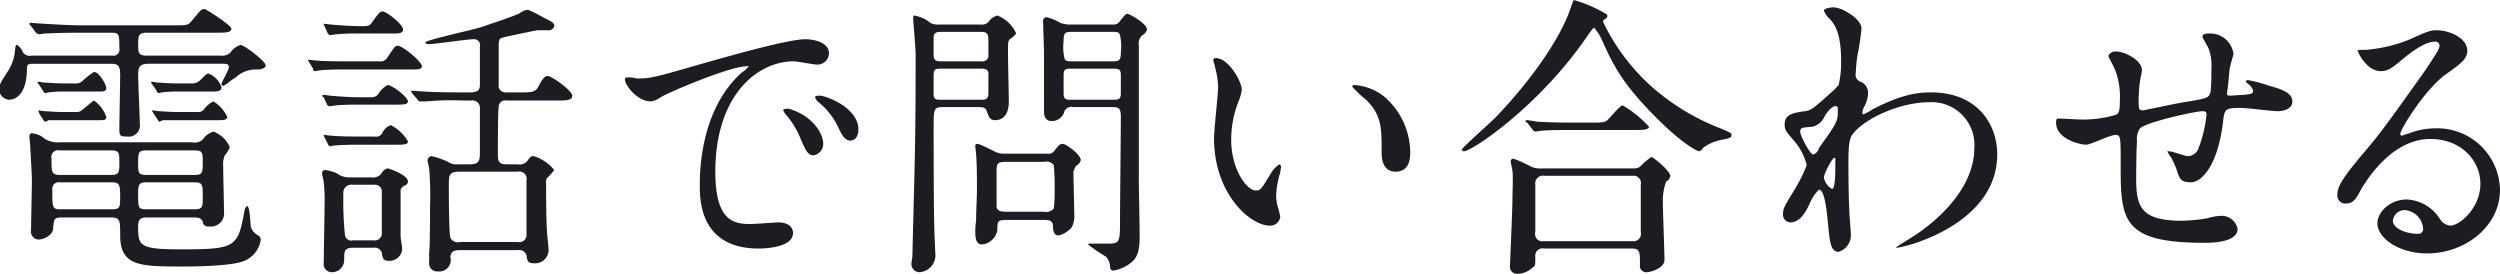 <svg xmlns="http://www.w3.org/2000/svg" width="305.8" height="33.5" viewBox="0 0 305.8 33.5">
  <defs>
    <style>
      .cls-1 {
        fill: #1e1c23;
        fill-rule: evenodd;
      }
    </style>
  </defs>
  <path id="txt_support_link_ttl_03.svg" class="cls-1" d="M17276,14454.5a3.161,3.161,0,0,1-1.9-.4,2.727,2.727,0,0,0-1.6-.7c-0.3,0-.3.3-0.3,0.5s0.1,0.8.1,1.2c0,0.3.2,3.1,0.2,4.1,0,0.8-.1,5.1-0.1,6a0.99,0.99,0,0,0,.9,1.2c0.6,0,1.8-.5,1.8-1.4,0.1-1.1.1-1.3,1.1-1.3h5.9c1.2,0,1.2.3,1.2,2.2,0,3.8,2.5,3.8,7.7,3.8,0.9,0,5.9,0,7.5-.7a3.286,3.286,0,0,0,2-2.6,0.683,0.683,0,0,0-.3-0.5,1.757,1.757,0,0,1-.9-1c-0.1-.4-0.1-2.6-0.5-2.6a1.047,1.047,0,0,0-.3.6c-0.8,4.5-1.1,4.7-7.9,4.7-5.1,0-5.1-.5-5.1-2.9,0-1,.6-1,1.2-1h5.5c0.8,0,1,.1,1.2.5a0.649,0.649,0,0,0,.8.6,1.606,1.606,0,0,0,1.8-1.8c0-.8-0.1-4.7-0.1-5.6a2.745,2.745,0,0,1,.2-1.3,2.84,2.84,0,0,0,.6-1,3.4,3.4,0,0,0-2-1.9,2.434,2.434,0,0,0-1.1.7,1.361,1.361,0,0,1-1.5.6H17276Zm6.3,4.9c0.9,0,1,.3,1,1.7,0,1.3,0,1.6-1,1.6h-6.3c-1,0-1-.2-1-2.4a0.785,0.785,0,0,1,.9-0.9h6.4Zm-6.3-.9c-1.1,0-1.1-.3-1.1-2a0.823,0.823,0,0,1,1-1h6.3c1,0,1,.3,1,1.5,0,1.1,0,1.5-1,1.5h-6.2Zm16.4,0.9c1,0,1,.3,1,1.8,0,1.2,0,1.5-1,1.5h-5.9c-1,0-1-.2-1-1.8,0-1.1,0-1.5,1-1.5h5.9Zm-5.9-.9c-1,0-1-.3-1-1.4,0-1.3,0-1.6,1-1.6h5.9c1,0,1,.3,1,1.4,0,1.3,0,1.6-1,1.6h-5.9Zm9.4-13.6c0.3,0,.7,0,0.7.4s-0.9,1.8-.9,2.1a0.215,0.215,0,0,0,.2.2c0.2,0,1.2-.9,1.5-1a3.61,3.61,0,0,1,2.7-1c0.3,0,1-.1,1-0.5,0-.5-2.6-2.5-3.1-2.5a2.468,2.468,0,0,0-1.2.9,1.374,1.374,0,0,1-1.2.4h-9.1c-1,0-1-.4-1-1.4,0-.9,0-1.4,1-1.4h8.5c1.2,0,1.9,0,1.9-.5,0-.4-3.1-2.4-3.3-2.4-0.4,0-.5.2-1.5,1.4-0.5.6-.6,0.6-2.2,0.6h-11.1c-1.7,0-3.1-.1-4.9-0.2-0.2,0-1.3-.1-1.6-0.1a0.1,0.1,0,0,0-.1.1c0,0.1,0,.1.2,0.3l0.6,0.8a1.425,1.425,0,0,0,.4.2c0.1,0,.6-0.1.7-0.1,0.4,0,1.4-.1,4.5-0.1h3.6c1,0,1,.2,1,1.9a0.746,0.746,0,0,1-.9.9h-9.8a1.037,1.037,0,0,1-1.1-.4,1.78,1.78,0,0,0-.7-0.9c-0.2,0-.2.1-0.3,1a5.741,5.741,0,0,1-.7,2c-0.9,1.4-1.2,1.8-1.2,2.4a1.3,1.3,0,0,0,1.2,1.3c0.2,0,2.2,0,2.2-3.9,0-.5.3-0.5,0.8-0.5h9.5c0.9,0,1.1.3,1.1,1.4,0,0.9-.1,5.5-0.1,6.6,0,0.8.1,0.9,0.9,0.9a1.382,1.382,0,0,0,1.6-1.6c0-.9-0.2-5-0.2-5.9s0.1-1.4,1.3-1.4h9.1Zm-1.2,3.4c0.3,0,1,0,1-.5a2.685,2.685,0,0,0-1.6-1.7c-0.2,0-.3.1-1,0.8a1.469,1.469,0,0,1-1.2.4h-1.8c-0.9,0-1.9-.1-2.2-0.1-0.1,0-.6-0.1-0.7-0.1s-0.1,0-.1.1a0.349,0.349,0,0,0,.1.2l0.5,0.7a0.621,0.621,0,0,0,.3.4l0.4-.1a14.8,14.8,0,0,1,2-.1h4.3Zm-18.4-1c-1,0-2-.1-2.3-0.1-0.1,0-.6-0.1-0.7-0.1s-0.1,0-.1.1a1.439,1.439,0,0,0,.2.3l0.4,0.6a1.38,1.38,0,0,0,.3.4,4.331,4.331,0,0,1,.5-0.1,12.751,12.751,0,0,1,1.9-.1h4.3c0.3,0,.8,0,0.8-0.4,0-.5-0.9-2-1.5-2a8.031,8.031,0,0,0-1.4,1.1,1.209,1.209,0,0,1-1,.3h-1.4Zm0,3.5c-1,0-2-.1-2.3-0.1-0.1,0-.6-0.1-0.7-0.1v0.1a1.007,1.007,0,0,1,.1.3l0.4,0.6a1.38,1.38,0,0,0,.3.4c0.1,0,.4-0.2.5-0.2h6.2c0.5,0,.8,0,0.8-0.4a4.059,4.059,0,0,0-1.5-2c-0.1,0-1.1.9-1.4,1.1a1.008,1.008,0,0,1-.9.3h-1.5Zm13.9,0c-0.9,0-1.9-.1-2.2-0.1-0.1,0-.6-0.1-0.7-0.1s-0.1,0-.1.1a1.238,1.238,0,0,1,.2.3l0.4,0.6a1.38,1.38,0,0,0,.3.4l0.4-.2h6.9c0.4,0,1,0,1-.4a4.442,4.442,0,0,0-1.7-1.9,3.175,3.175,0,0,0-1.1.9,0.87,0.87,0,0,1-.9.4h-2.5Zm24.1,16.6a0.9,0.9,0,0,1,1,.6c0.1,0.7.2,1,.8,1a1.553,1.553,0,0,0,1.7-1.5c0-.1-0.2-1.3-0.2-1.5v-5.7a0.979,0.979,0,0,1,.5-0.5,0.538,0.538,0,0,0,.4-0.5c0-.8-2.3-1.6-2.5-1.6a1.268,1.268,0,0,0-.8.7,1.374,1.374,0,0,1-1.2.4h-2.6a2.544,2.544,0,0,1-1.6-.5,5.088,5.088,0,0,0-1.4-.4,0.366,0.366,0,0,0-.4.4c0,0.2.2,0.9,0.2,1.1a20.245,20.245,0,0,1,.1,2.8c0,1.1-.1,6-0.1,7a1.006,1.006,0,0,0,1,1.2,1.5,1.5,0,0,0,1.5-1.6c0-.9,0-1.4,1.1-1.4h2.5Zm0-7.7a0.859,0.859,0,0,1,1,1v4.8a0.868,0.868,0,0,1-1,1h-2.5a0.8,0.8,0,0,1-1-.6,41,41,0,0,1-.2-5.1,0.979,0.979,0,0,1,1.1-1.1h2.6Zm16.3-11.3a0.9,0.9,0,0,1-1-.6v-5c0-.9.1-1,0.5-1.1,0.3-.1,4.1-0.9,4.3-0.9h1.2a0.714,0.714,0,0,0,.8-0.5c0-.4-0.2-0.5-1.4-1.1a15.106,15.106,0,0,0-1.8-.9,1.753,1.753,0,0,0-1,.4c-0.5.3-3.8,1.4-4.7,1.7-0.8.3-6.9,1.6-6.9,1.9a0.52,0.52,0,0,0,.4.2c0.8,0,4.7-.6,5.5-0.6a0.724,0.724,0,0,1,.8.9v4.6c0,0.4,0,1-1.1,1h-0.7c-1.7,0-3.2,0-4.9-.1-0.2,0-1.3-.1-1.6-0.1h-0.1a0.494,0.494,0,0,0,.1.3l0.7,0.8a0.281,0.281,0,0,0,.3.2h0.8a32.643,32.643,0,0,1,4.5-.1h0.9a0.9,0.9,0,0,1,1.1.9v5.5c0,1.1-.2,1.4-1.3,1.4h-1.4a1.8,1.8,0,0,1-1.2-.3,9.33,9.33,0,0,0-2-.7,0.536,0.536,0,0,0-.5.5c0,0.2.2,0.9,0.2,1.1a39.34,39.34,0,0,1,.1,4.6c0,1,0,4.7-.1,5.5v1.2a1,1,0,0,0,1.1,1.2,1.39,1.39,0,0,0,1.5-1.7c0-.9.7-0.9,1.2-0.9h7a0.955,0.955,0,0,1,1.1.6c0.1,0.8.2,1,.9,1a1.632,1.632,0,0,0,1.8-1.6c0-.4-0.2-2.1-0.2-2.5-0.1-1.3-.1-5-0.1-5.6a1.1,1.1,0,0,1,.1-0.7,8.12,8.12,0,0,0,.9-1,5.281,5.281,0,0,0-2.5-1.7c-0.3,0-.4,0-0.8.6a1.286,1.286,0,0,1-1.2.4h-1.2c-0.6,0-1.2,0-1.2-1,0-.7,0-5.6.1-6a0.8,0.8,0,0,1,1-.8h6c1.2,0,2,0,2-.6s-2.5-2.4-3-2.4c-0.4,0-.7.4-1.2,1.4-0.4.6-.8,0.6-2.3,0.6h-1.5Zm1.3,9.7a0.909,0.909,0,0,1,1.1,1.1v6.6a0.879,0.879,0,0,1-1.1.9h-7a1.023,1.023,0,0,1-1.2-.5c-0.2-.6-0.2-5.6-0.2-6.6,0-1.1.1-1.5,1.3-1.5h7.1Zm-15.3-16.9c0.8,0,1.3,0,1.3-.5,0-.6-2-2.2-2.5-2.2-0.3,0-.4.1-1.2,1.2-0.4.6-.5,0.6-1.5,0.6-0.9,0-2.7-.1-3.6-0.2-0.1,0-.8-0.1-0.9-0.1v0.1l0.1,0.2,0.4,0.9,0.2,0.2c0.1,0,.7-0.1.8-0.1a27.15,27.15,0,0,1,2.9-.1h4Zm-5.7,3.4c-0.9,0-2.7,0-3.6-.1-0.2,0-.9-0.1-0.9-0.1-0.1,0-.1,0-0.1.1l0.1,0.2,0.5,0.8a0.251,0.251,0,0,0,.2.3c0.1,0,.6-0.1.7-0.1,1-.1,2.2-0.1,2.9-0.1h8.2c0.8,0,1.3,0,1.3-.4,0-.6-2.4-2.5-2.9-2.5-0.4,0-.4.1-1.3,1.4a0.934,0.934,0,0,1-1,.5h-4.1Zm1.7,4.4c-0.9,0-2.7-.1-3.6-0.2-0.1,0-.8-0.1-0.8-0.1a0.349,0.349,0,0,0-.2.1,0.282,0.282,0,0,0,.2.2l0.4,0.9a0.53,0.53,0,0,0,.3.2c0.1,0,.6-0.1.7-0.1,0.9-.1,2.3-0.1,2.9-0.1h4.4c1,0,1.6,0,1.6-.4,0-.5-1.9-2-2.5-2a3.17,3.17,0,0,0-1,.9,1.025,1.025,0,0,1-1,.6h-1.4Zm0.1,4.8c-0.9,0-2.5,0-3.5-.1-0.2,0-.9-0.1-0.9-0.1-0.1,0-.1,0-0.1.1a0.31,0.31,0,0,0,.1.2l0.4,0.8a0.428,0.428,0,0,0,.3.3,4.331,4.331,0,0,1,.5-0.1c0.1,0,.8-0.1,3.1-0.1h4.4c1,0,1.5,0,1.5-.4a5.063,5.063,0,0,0-2.1-2,1.821,1.821,0,0,0-1,.9,0.876,0.876,0,0,1-1,.5h-1.7Zm32.4-7.2c-0.4.5,1.3,2.9,3.1,2.9a2.374,2.374,0,0,0,1.2-.5c1.2-.7,8.5-3.8,10.6-3.8h0.2a3.631,3.631,0,0,1-.9.8c-5.1,4.6-5.1,12.3-5.1,13.8,0,1.7,0,7.7,7.2,7.7,0.3,0,4.2,0,4.2-1.9,0-.8-0.7-1.3-1.8-1.3-0.3,0-2.8.2-3.4,0.2-2.1,0-4.3-.4-4.3-6.4,0-9.3,5.1-13.5,9.6-13.5,0.4,0,2.4.4,2.9,0.4a1.415,1.415,0,0,0,1.4-1.4c0-1.2-1.6-1.7-2.9-1.7-2.3,0-10.5,2.4-13.7,3.3-4.8,1.4-5.4,1.5-6.9,1.5A3.329,3.329,0,0,0,17345.1,14446.6Zm24.6,2.4a2.388,2.388,0,0,0-.9-0.2c-0.1,0-.5,0-0.5.2a1.332,1.332,0,0,0,.3.5,8.792,8.792,0,0,1,2.4,2.9c0.4,0.8.8,1.9,1.6,1.9,0.5,0,1-.4,1-1.4C17373.6,14451.2,17371.8,14449.7,17369.7,14449Zm-4.6,1.4c-0.3,0-.7,0-0.7.2a2.092,2.092,0,0,0,.4.6,10.277,10.277,0,0,1,1.7,2.8c0.6,1.4.9,2.1,1.6,2.1a1.415,1.415,0,0,0,1.2-1.4C17369.3,14453.5,17368.1,14451.3,17365.1,14450.4Zm23.4-4.9c0.5,0,.9,0,1,0.5v2.5c0,0.8-.4.8-1,0.8h-4.8c-0.5,0-.8,0-0.9-0.5v-2.5c0-.8.3-0.8,0.9-0.8h4.8Zm10.8-5.4a3.553,3.553,0,0,1-1-.2,5.92,5.92,0,0,0-1.7-.7,0.473,0.473,0,0,0-.4.6c0,0.6.1,3.3,0.1,3.8v7.1c0,1.1.6,1.2,0.9,1.2a1.546,1.546,0,0,0,1.6-1.2,0.948,0.948,0,0,1,1.1-.5h4.6c0.8,0,1.2,0,1.2,1.1,0,2-.1,10.9-0.1,12.7,0,2.6,0,2.9-1.4,2.9h-2.1c-0.3,0-.4,0-0.4.1a16.391,16.391,0,0,0,2.2,1.5,2.168,2.168,0,0,1,.5,1.4,0.419,0.419,0,0,0,.4.3,4.771,4.771,0,0,0,2.3-1.1c0.9-.8.9-2.1,0.9-3.4,0-1-.1-5.7-0.1-6.6v-16.5a1.268,1.268,0,0,1,.6-1.3,1.06,1.06,0,0,0,.4-0.6c0-.7-2.1-1.9-2.4-1.9-0.2,0-.3.1-1,1a0.912,0.912,0,0,1-.8.3h-5.4Zm-15.8,0a2.153,2.153,0,0,1-1.1-.2,4.082,4.082,0,0,0-2-.9c-0.1,0-.1.2-0.1,0.4,0,0.3.3,3.6,0.3,4.3,0,11.2-.1,12.5-0.4,24.8,0,0.1-.1.5-0.1,0.7a1.012,1.012,0,0,0,1,1.2,2.1,2.1,0,0,0,1.9-2.4c0-.3-0.1-2.1-0.1-2.5-0.1-2.6-.1-10.9-0.1-12.8,0-2.2,0-2.5,1.1-2.5h4.3c0.5,0,1,0,1.1.5,0.2,0.5.3,1.1,1,1.1,1.7,0,1.7-1.9,1.7-2.3,0-.5-0.1-5-0.1-5.9,0-1.3,0-1.4.2-1.7a2.7,2.7,0,0,0,.8-0.7,4.139,4.139,0,0,0-2.3-2.2,1.853,1.853,0,0,0-1.1.8,1.1,1.1,0,0,1-.9.3h-5.1Zm5.1,0.9c0.7,0,.9.2,0.9,1v2.1a0.8,0.8,0,0,1-.9.5h-4.9c-0.6,0-.9-0.1-0.9-0.8v-2c0-.7.3-0.8,0.9-0.8h4.9Zm11.1,3.6c-0.5,0-.8,0-0.9-0.4a6.219,6.219,0,0,1-.1-2.1c0-1,.2-1.1,1-1.1h5c0.5,0,.8,0,0.9.4a6.219,6.219,0,0,1,.1,2.1c0,1-.2,1.1-1,1.1h-5Zm0,4.7c-0.7,0-1,0-1-.8v-2.2c0-.8.3-0.8,1-0.8h5c0.7,0,1,0,1,.8v2.2c0,0.8-.3.8-1,0.8h-5Zm-8.4,6.6a2.607,2.607,0,0,1-1.1-.3c-1.8-.9-1.9-0.9-2.1-0.9a0.236,0.236,0,0,0-.2.3c0,0.1.1,0.9,0.1,1.1,0.1,1,.1,3.1.1,4,0,1.5-.1,2.4-0.1,4a8.084,8.084,0,0,0-.1,1.5c0,0.8.2,1.4,0.8,1.4a2.109,2.109,0,0,0,1.9-1.8c0-1,0-1.2,1.1-1.2h4.5c0.6,0,1.2,0,1.2.8,0,0.5.1,1.1,0.7,1.1a3.092,3.092,0,0,0,1.6-1,3.168,3.168,0,0,0,.3-1.7c0-.8-0.1-4.4-0.1-5.1a4.875,4.875,0,0,1,.3-0.7,1.15,1.15,0,0,0,.6-0.7c0-.7-1.8-2-2.2-2s-0.5.2-1,.8a0.87,0.87,0,0,1-.9.4h-5.4Zm0.4,7.1c-0.7,0-1.2-.1-1.2-0.7v-4.3c0-1,.2-1.1,1.2-1.1h4.6a1.129,1.129,0,0,1,1.2.4,27.189,27.189,0,0,1,.1,3,16.95,16.95,0,0,1-.1,2.3,1.2,1.2,0,0,1-1.2.4h-4.6Zm25.6-18.8a0.338,0.338,0,0,0-.3.2c0,0.2.1,0.3,0.3,1.2a10.528,10.528,0,0,1,.3,2.1c0,0.9-.5,5.3-0.5,6.3,0,6.9,4.5,10.7,6.8,10.7a1.221,1.221,0,0,0,1.3-1.1,10.339,10.339,0,0,0-.3-1.2,5.212,5.212,0,0,1-.2-1.4,10.77,10.77,0,0,1,.5-2.8c0-.1.1-0.6,0.1-0.7a0.338,0.338,0,0,0-.2-0.3,3.232,3.232,0,0,0-1.1,1.2c-1.1,1.8-1.2,2-1.8,2-1.1,0-3-2.6-3-6.2a12.678,12.678,0,0,1,.9-4.7,6.261,6.261,0,0,0,.4-1.4C17420.5,14447.1,17418.9,14444.2,17417.3,14444.2Zm17,3.3a0.251,0.251,0,0,0-.3.2,13.59,13.59,0,0,0,1.7,1.6c1.9,1.9,1.9,3.4,1.9,6.4,0,0.5,0,2.4,1.7,2.4s1.8-1.6,1.8-2.3a9.075,9.075,0,0,0-3.2-6.9A6.627,6.627,0,0,0,17434.3,14447.5Zm23,10.2a3.178,3.178,0,0,1-1.4-.2,13.823,13.823,0,0,0-2.2-1,0.33,0.33,0,0,0-.3.4c0,0.1.2,1,.2,1.1,0.1,0.7,0,2.7,0,3.5,0,1.3-.3,7.9-0.3,8.1a0.871,0.871,0,0,0,.9,1,2.812,2.812,0,0,0,1.9-.8c0.3-.2.3-0.3,0.3-1.3a0.9,0.9,0,0,1,1.1-1h10.7c1,0,1,.4,1,2a0.774,0.774,0,0,0,.8.9c0.5,0,2.2-.5,2.2-1.5s-0.2-6-.2-7.1a6.9,6.9,0,0,1,.4-2.5,0.793,0.793,0,0,0,.5-0.7c0-.6-2.1-2.3-2.3-2.3a8.064,8.064,0,0,0-1.4,1.2,1.345,1.345,0,0,1-.8.2h-11.1Zm0.1,8.9a0.878,0.878,0,0,1-1-1.1v-5.8a0.947,0.947,0,0,1,1.1-1.1h10.8a0.9,0.9,0,0,1,1,1.1v5.8a0.9,0.9,0,0,1-1,1.1h-10.9Zm3.7-29.5c-0.1.1-.7,2-0.9,2.3-1,2.4-3.8,7-8.7,12.1-0.6.6-4.1,3.7-4.1,3.9a0.251,0.251,0,0,0,.3.2c0.9,0,9.1-5.4,15-14,0.7-1,.8-1.1.9-1.1a6.385,6.385,0,0,1,1,1.6c1.5,3.4,2.8,5.6,6.7,9.5,3.3,3.3,5,4,5.1,4a0.664,0.664,0,0,0,.5-0.4,5.374,5.374,0,0,1,2.3-1c1.1-.2,1.2-0.3,1.2-0.6,0-.2,0-0.2-1.1-0.7a27.863,27.863,0,0,1-9-5.5,25.369,25.369,0,0,1-5.6-7.6,0.367,0.367,0,0,1,.1-0.3c0.3-.2.4-0.2,0.4-0.4v-0.2A16.044,16.044,0,0,0,17461.1,14437.1Zm0.8,15c-1.7,0-3.2,0-5-.1-0.2,0-1.3-.2-1.5-0.2-0.1,0-.2,0-0.2.1s0,0.1.2,0.2l0.7,0.9a0.53,0.53,0,0,0,.3.2c0.1,0,.6-0.1.7-0.1,1.1-.1,2-0.1,4.6-0.1h6.7c1.1,0,1.9,0,1.9-.4a13.506,13.506,0,0,0-3.2-2.6c-0.4,0-1.5,1.5-1.8,1.7-0.3.4-.8,0.4-2.1,0.4h-1.3Zm33.7-6.1a18.32,18.32,0,0,1,.2-2.1,32.625,32.625,0,0,0,.5-3.3c0-1.2-2.4-2.6-3.4-2.6-0.3,0-1.2.1-1.2,0.4a2.527,2.527,0,0,0,.7,1c0.6,0.6,1.4,1.8,1.4,5a11.862,11.862,0,0,1-.3,3.1,7.531,7.531,0,0,1-.9.9c-2.4,2.2-2.6,2.2-3.2,2.3-1.5.2-2.5,0.4-2.5,1.6,0,0.7.1,0.8,1.3,2.2a7.306,7.306,0,0,1,1.4,2.8,19.5,19.5,0,0,1-1.8,3.5c-0.9,1.5-1.1,1.8-1.1,2.5a0.921,0.921,0,0,0,.9,1c1.3,0,2-1.5,2.5-2.6a4.564,4.564,0,0,1,1-1.4c0.8,0,1,3.4,1.1,4.1,0.2,2.2.3,3.5,1.3,3.5a2.116,2.116,0,0,0,1.5-2c0-.3-0.1-1.5-0.1-1.7-0.2-1.9-.2-6.5-0.2-7.3,0-2.5.2-3.1,0.7-3.6,1.3-1.6,5.4-3.7,9.3-3.7a5.223,5.223,0,0,1,5.4,5.6c0,5.3-5.2,9.3-7,10.5-0.4.3-2.6,1.6-2.6,1.7h0.1c0.9,0,12.3-2.8,12.3-11.4,0-3.8-2.5-7.6-8.1-7.6-1.8,0-3.7.3-7.2,2.1a5.973,5.973,0,0,1-1.1.6,0.349,0.349,0,0,1-.1-0.2,1.854,1.854,0,0,1,.2-0.7,3.686,3.686,0,0,0,.5-1.7,1.442,1.442,0,0,0-.9-1.4A0.906,0.906,0,0,1,17495.6,14446Zm-2.4,4.1c0.2,0,.2.2,0.2,0.5,0,1.3,0,1.4-2.3,4.6a1.1,1.1,0,0,1-.7.8c-0.4,0-1.6-2.3-1.6-2.8s0.3-.5,1.5-0.6a2.2,2.2,0,0,0,1.5-1.3C17492.4,14450.3,17493,14450,17493.2,14450.1Zm-0.2,6.3c0.1,0,.1.1,0.1,0.2,0,1.7,0,3.6-.4,3.6a1.928,1.928,0,0,1-1-1.4C17491.7,14458.4,17492.7,14456.4,17493,14456.4Zm48.8-12.7a2.866,2.866,0,0,0-3-2.5c-0.2,0-.8,0-0.8.4,0,0.1.7,1.3,0.7,1.3a5.668,5.668,0,0,1,.4,2.5c0,0.5,0,2.2-.1,2.9-0.2.8-.4,0.8-2.6,1.2-1,.1-5.5,1.1-5.7,1.1-0.5,0-.5-0.3-0.5-1a17.27,17.27,0,0,1,.2-2.8,8.915,8.915,0,0,0,.2-1.1c0-1.3-2.2-2.3-3.1-2.3a1,1,0,0,0-1,.5c0,0.2.7,1.4,0.8,1.7a9.08,9.08,0,0,1,.6,3.8c0,1.3-.1,1.7-0.7,1.8a13.535,13.535,0,0,1-4.5.5c-0.3,0-1.8-.1-2.2-0.1-0.3,0-.4,0-0.4.5,0,2,2.9,2.7,3.7,2.7,0.5,0,2.9-1.2,3.6-1.2,0.6,0,.6.4,0.6,3.4,0,6.9,0,9.8,10.2,9.8,0.8,0,4.1,0,4.1-1.7a1.975,1.975,0,0,0-2-1.6,6.528,6.528,0,0,0-1.7.3,21.123,21.123,0,0,1-3.1.3c-5,0-5.6-1.7-5.6-5.1,0-.1,0-3.4.1-4.6a2.392,2.392,0,0,1,.3-1.5c0.4-.8,6.9-2.2,7.7-2.2,0.5,0,.5.2,0.5,0.5a16.558,16.558,0,0,1-1,4.1,1.424,1.424,0,0,1-1.3.9c-0.3,0-1.9-.6-2.3-0.6h-0.2a3.508,3.508,0,0,0,.5.8,12.619,12.619,0,0,1,.7,1.6c0.3,1,.5,1.4,1.7,1.4s3.2-1.8,3.9-7.2c0.2-1.8.2-1.9,2.3-1.9,0.6,0,3.7.4,4.4,0.4,0.8,0,1.8-.3,1.8-1.2,0-.7-0.5-1.3-2.8-1.9a17.071,17.071,0,0,0-2.6-.7s-0.3,0-.3.2l0.2,0.2a1.579,1.579,0,0,1,.7.9c0,0.4-.3.4-1.1,0.5-0.3,0-1.5.1-1.7,0.1-0.1,0-.4,0-0.4-0.2s0.1-.4.3-2.8C17541.3,14445.4,17541.8,14443.8,17541.8,14443.7Zm26.5,21a1.742,1.742,0,0,1-1.3-.9,5.085,5.085,0,0,0-4-2.3c-2.1,0-3.6,1.6-3.6,2.9,0,1.8,2.6,3.7,6.1,3.7,4.5,0,8.9-3.2,8.9-7.8a7.675,7.675,0,0,0-8-7.5,8.948,8.948,0,0,0-3.1.6,9.439,9.439,0,0,0-.9.3,0.215,0.215,0,0,1-.2-0.2c0-.6,3.1-5.6,5.7-7.4,1.7-1.2,2.5-1.8,2.5-2.8,0-1.6-2.3-2.5-3.7-2.5-0.8,0-1.1.1-3.3,1.1a17.776,17.776,0,0,1-5.5,1.3c-0.8,0-.9,0-0.9.1,0,0.2,1.1,2.5,2.8,2.5,0.6,0,1.1-.1,2.5-1.3,0.6-.5,2.7-2.3,4.1-2.3a0.506,0.506,0,0,1,.6.5c0,0.4-.5,1.1-1.6,2.8-5.4,7.6-5.8,8.1-8.1,10.8-2.5,3-2.8,3.8-2.8,4.7a0.982,0.982,0,0,0,1,1c1,0,1.3-.6,2-1.9,0.7-1.1,3.7-6,8.4-6,3.6,0,6.1,2.5,6.1,5.5C17572,14462.5,17569.5,14464.7,17568.3,14464.7Zm-3.3.4a0.576,0.576,0,0,1-.6.6c-1.6,0-3.1-.7-3.1-1.6a1.444,1.444,0,0,1,1.5-1.3A2.45,2.45,0,0,1,17565,14465.1Z" transform="translate(-17268.6 -14437.1)"/>
</svg>
